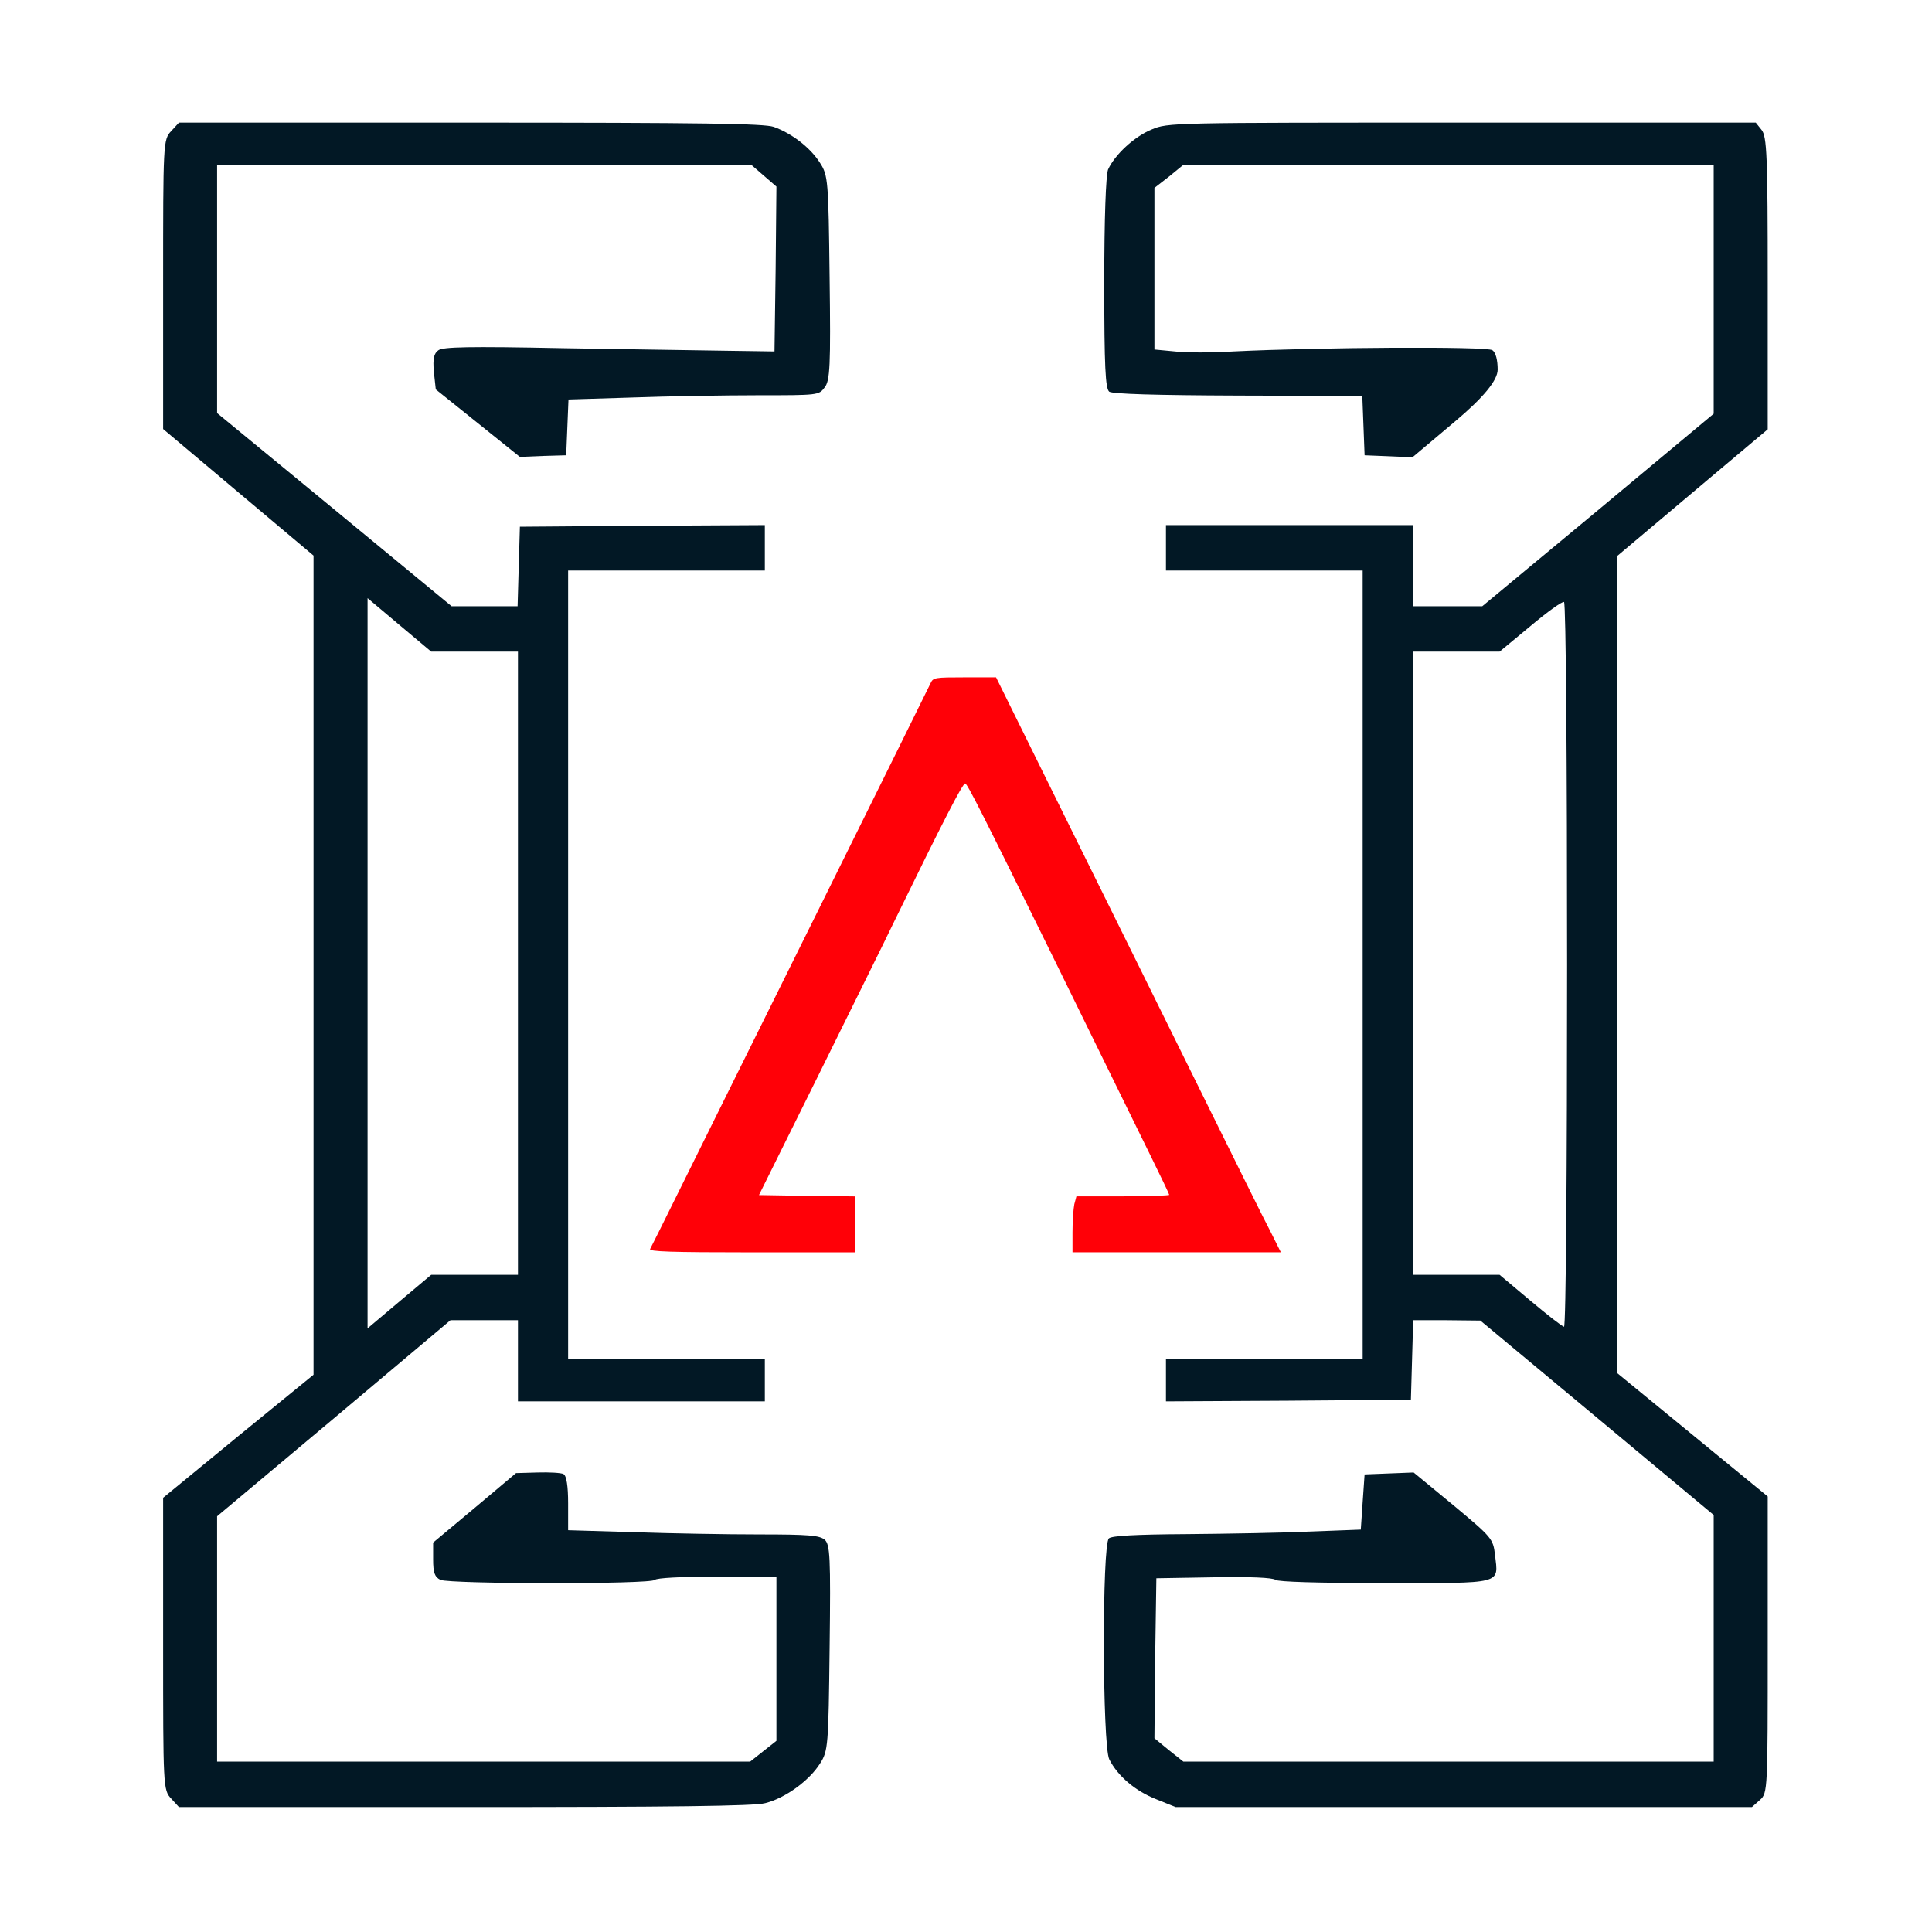 <?xml version="1.0" encoding="UTF-8"?> <svg xmlns="http://www.w3.org/2000/svg" width="32" height="32" viewBox="0 0 32 32" fill="none"><path d="M2.836 2.171C2.702 2.311 2.702 2.37 2.702 4.714V7.106L3.947 8.154L5.193 9.202V22.77L3.947 23.786L2.702 24.808V27.227C2.702 29.592 2.702 29.651 2.836 29.791L2.964 29.931H7.698C11.103 29.931 12.502 29.915 12.674 29.866C13 29.786 13.403 29.495 13.582 29.21C13.716 29.001 13.722 28.925 13.741 27.291C13.76 25.775 13.748 25.582 13.658 25.501C13.569 25.431 13.396 25.415 12.585 25.415C12.048 25.415 11.116 25.399 10.515 25.378L9.41 25.345V24.899C9.41 24.62 9.384 24.442 9.333 24.415C9.295 24.394 9.097 24.383 8.905 24.389L8.547 24.399L7.864 24.974L7.174 25.55V25.829C7.174 26.049 7.199 26.119 7.295 26.168C7.461 26.238 10.79 26.243 10.847 26.168C10.873 26.136 11.282 26.114 11.876 26.114H12.86V28.834L12.642 29.006L12.425 29.178H3.596V25.114L5.532 23.491L7.461 21.867H8.579V23.211H12.668V22.512H9.41V9.45H12.668V8.697L10.643 8.708L8.611 8.724L8.592 9.38L8.573 10.041H7.48L5.538 8.439L3.596 6.842V2.73H12.444L12.655 2.913L12.86 3.09L12.847 4.456L12.828 5.821L12.061 5.81C11.639 5.805 10.406 5.783 9.327 5.767C7.755 5.735 7.34 5.746 7.263 5.8C7.186 5.853 7.167 5.939 7.186 6.16L7.218 6.45L7.915 7.009L8.611 7.568L8.994 7.552L9.378 7.541L9.397 7.079L9.416 6.617L10.477 6.584C11.058 6.563 11.991 6.547 12.546 6.547C13.55 6.547 13.562 6.547 13.658 6.418C13.748 6.305 13.76 6.068 13.741 4.601C13.722 2.988 13.716 2.907 13.582 2.698C13.422 2.445 13.115 2.209 12.815 2.101C12.649 2.047 11.691 2.031 7.787 2.031H2.964L2.836 2.171ZM7.864 10.793H8.579V21.115H7.142L6.618 21.555L6.088 22.002V9.907L6.618 10.353L7.142 10.793H7.864Z" fill="#021825"></path><path d="M19.076 2.144C18.788 2.262 18.469 2.558 18.354 2.805C18.316 2.897 18.29 3.628 18.29 4.687C18.29 6.079 18.309 6.439 18.373 6.488C18.437 6.525 19.108 6.547 20.513 6.552L22.564 6.558L22.583 7.047L22.602 7.541L22.999 7.557L23.395 7.574L24.104 6.977C24.572 6.583 24.806 6.298 24.806 6.122C24.806 5.966 24.775 5.837 24.717 5.8C24.628 5.735 21.849 5.751 20.43 5.821C20.079 5.843 19.638 5.843 19.459 5.821L19.121 5.789V3.112L19.363 2.924L19.6 2.73H28.384V6.853L26.468 8.45L24.551 10.041H23.401V8.697H19.312V9.45H22.57V22.512H19.312V23.211L21.344 23.2L23.369 23.184L23.388 22.523L23.407 21.867H23.963L24.519 21.873L26.455 23.485L28.384 25.093V29.178H19.6L19.357 28.985L19.121 28.791L19.133 27.469L19.153 26.141L20.105 26.125C20.699 26.114 21.082 26.13 21.127 26.168C21.165 26.2 21.823 26.221 22.935 26.221C24.915 26.221 24.819 26.248 24.762 25.754C24.73 25.485 24.711 25.464 24.072 24.931L23.414 24.389L23.005 24.405L22.602 24.421L22.57 24.878L22.539 25.335L21.708 25.367C21.255 25.388 20.328 25.404 19.657 25.41C18.808 25.415 18.418 25.437 18.367 25.48C18.252 25.576 18.258 28.904 18.373 29.14C18.514 29.42 18.808 29.667 19.153 29.802L19.472 29.931H29.017L29.151 29.812C29.279 29.7 29.279 29.635 29.279 27.243V24.786L28.033 23.765L26.787 22.744V9.208L28.033 8.159L29.279 7.111V4.692C29.279 2.585 29.266 2.257 29.176 2.15L29.081 2.031H24.212C19.395 2.031 19.344 2.031 19.076 2.144ZM25.956 15.986C25.956 19.282 25.937 21.975 25.905 21.975C25.88 21.975 25.631 21.781 25.35 21.545L24.838 21.115H23.401V10.793H24.838L25.35 10.369C25.631 10.132 25.88 9.955 25.905 9.971C25.937 9.982 25.956 12.691 25.956 15.986Z" fill="#021825"></path><path d="M15.415 11.313C15.39 11.368 14.543 13.078 13.532 15.118C12.521 17.157 11.489 19.234 11.244 19.732C10.998 20.229 10.783 20.663 10.768 20.688C10.748 20.73 11.103 20.743 12.451 20.743H14.158V19.816L13.362 19.807L12.571 19.794L13.543 17.835C14.074 16.756 14.65 15.602 14.81 15.265C15.626 13.592 15.947 12.969 15.987 12.977C16.022 12.981 16.277 13.483 17.464 15.897C18.51 18.033 18.806 18.627 19.071 19.171C19.232 19.499 19.366 19.778 19.366 19.79C19.366 19.802 19.021 19.815 18.595 19.815H17.829L17.794 19.946C17.779 20.018 17.764 20.228 17.764 20.41V20.742H21.215L21.04 20.392C20.939 20.203 20.474 19.259 19.998 18.298C19.522 17.337 18.541 15.348 17.814 13.882L16.498 11.219H15.977C15.486 11.219 15.457 11.223 15.416 11.311L15.415 11.313Z" fill="#FF0007"></path></svg> 